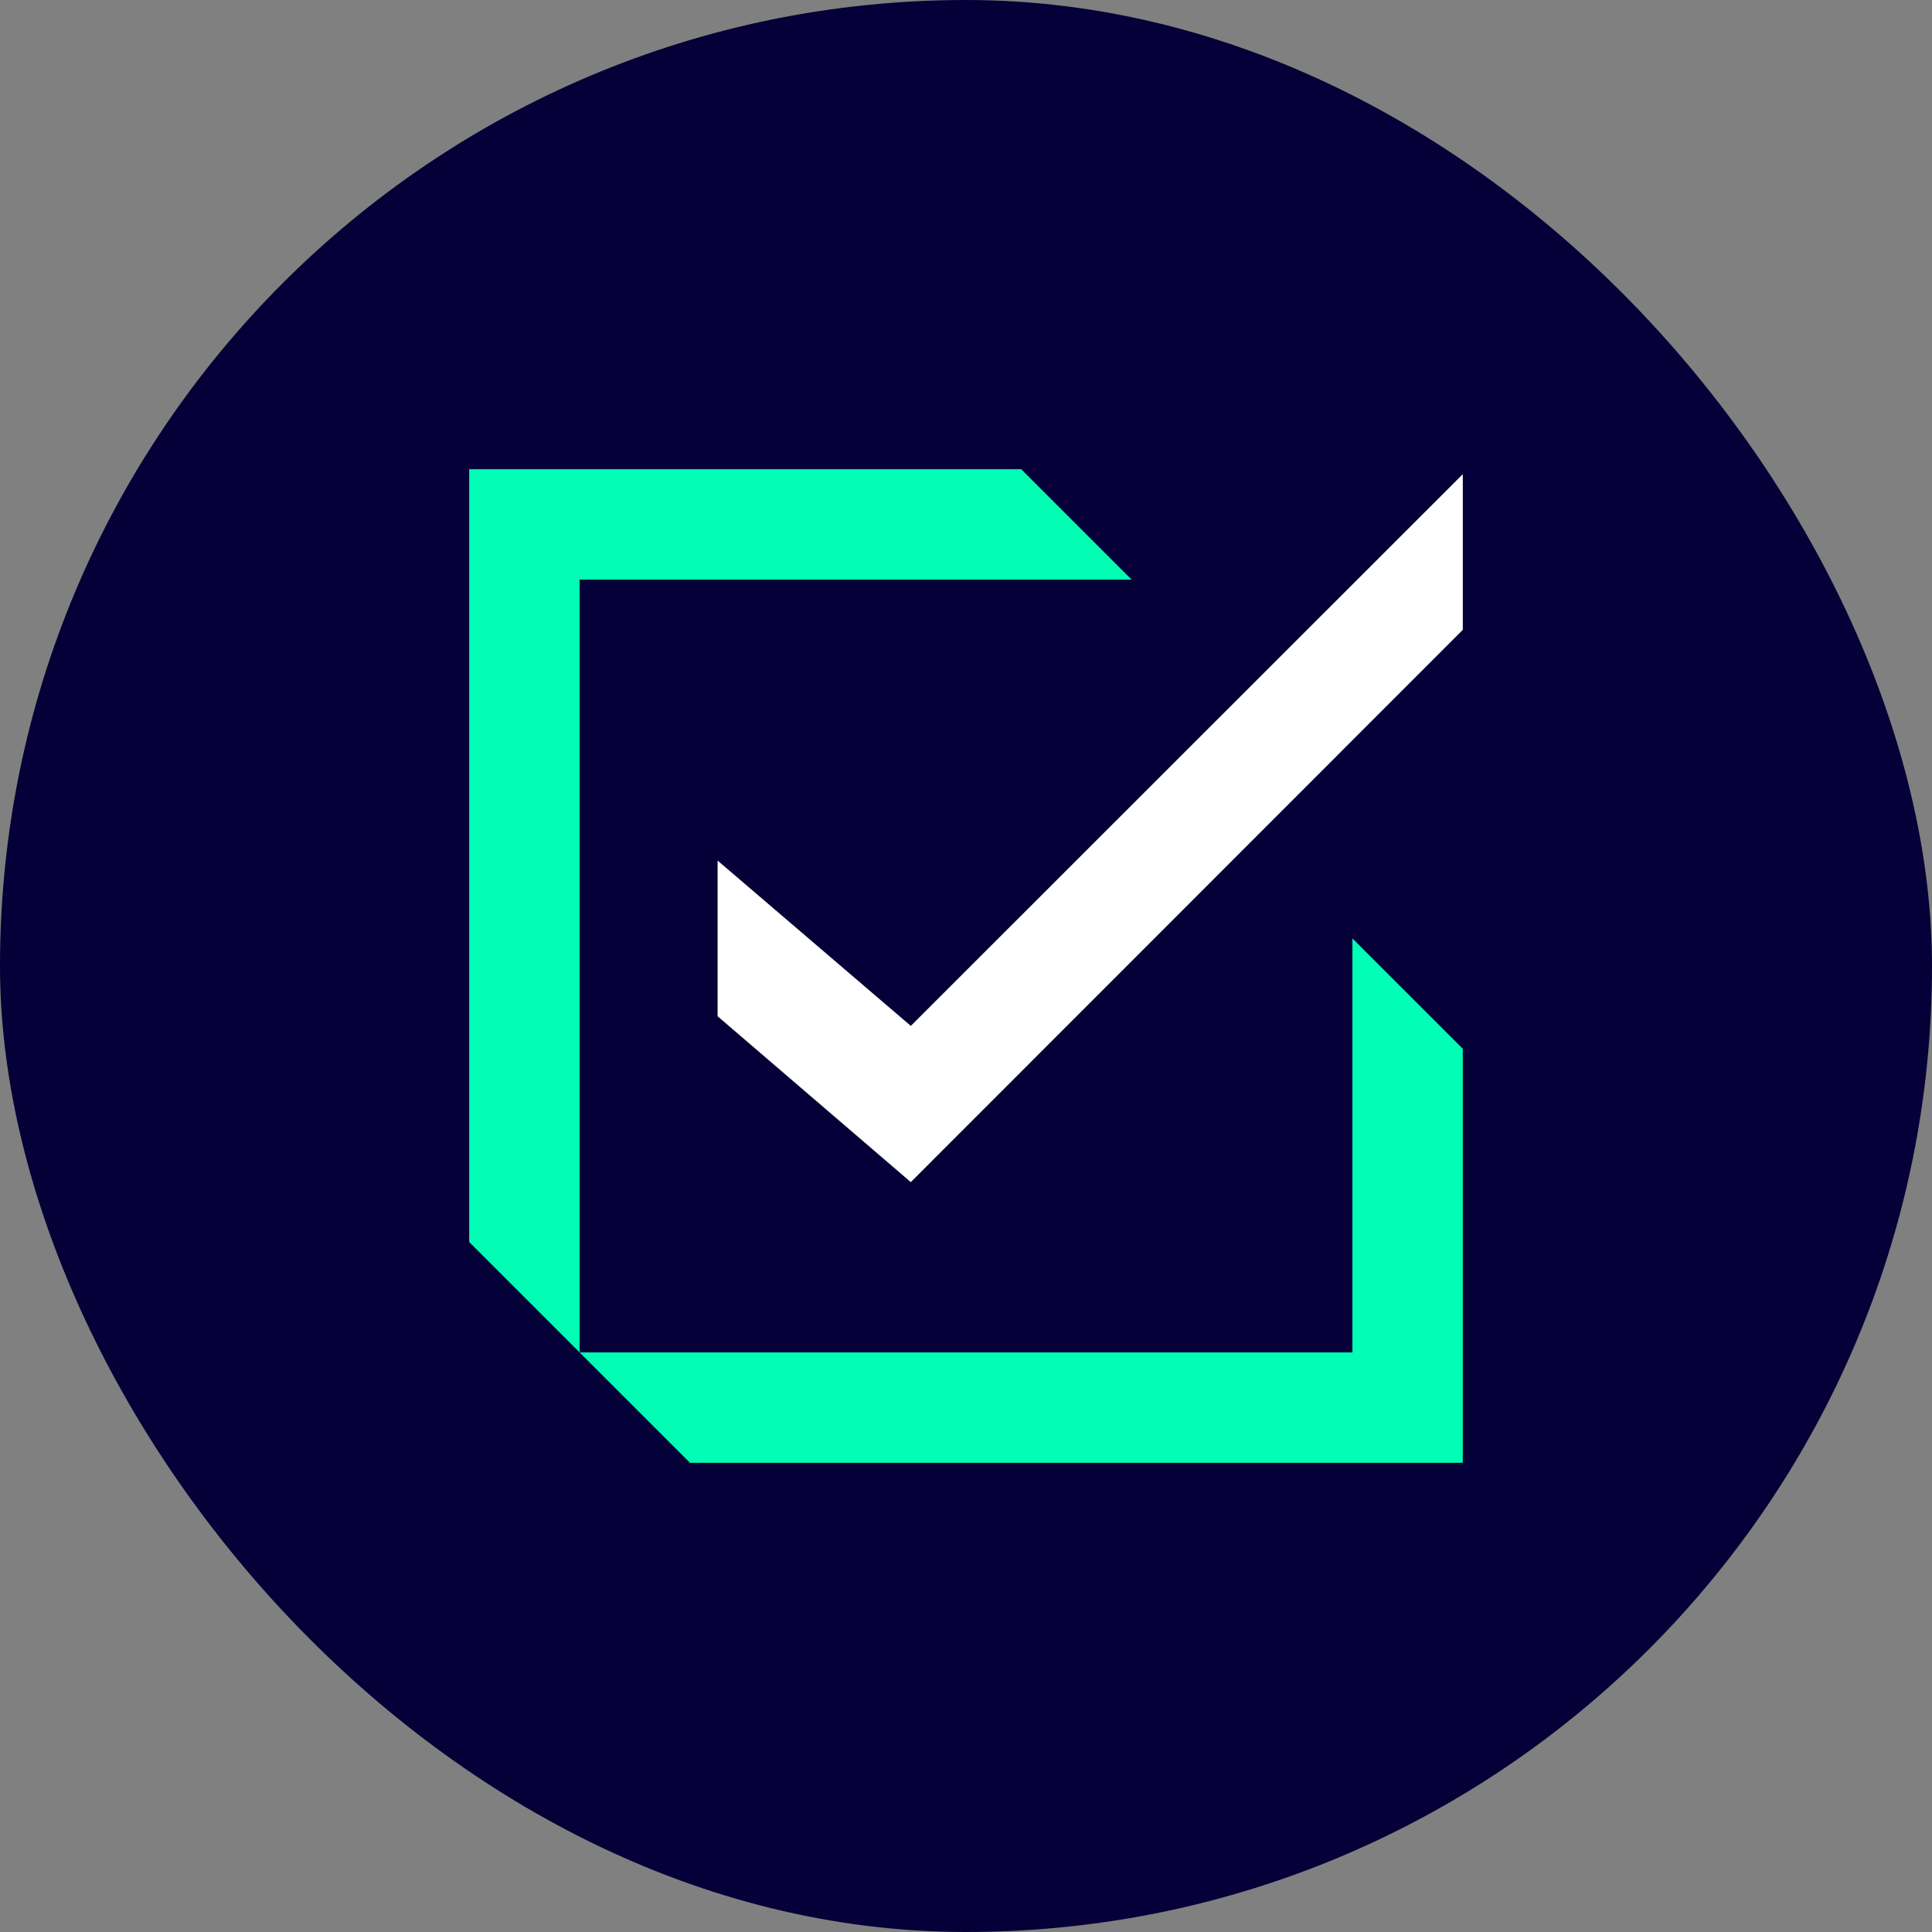 <?xml version="1.0" encoding="UTF-8"?>
<svg width="70px" height="70px" viewBox="0 0 70 70" version="1.1" xmlns="http://www.w3.org/2000/svg" xmlns:xlink="http://www.w3.org/1999/xlink">
    <rect x="0" y="0" width="70" height="70" fill="#808080" stroke="none"/>
    <!-- Generator: Sketch 52.3 (67297) - http://www.bohemiancoding.com/sketch -->
    <title>Group 6</title>
    <desc>Created with Sketch.</desc>
    <g id="GD-skisser" stroke="none" stroke-width="1" fill="none" fill-rule="evenodd">
        <g id="KF-forside" transform="translate(-25, -795)">
            <g id="Kategorier" transform="translate(25, 634)">
                <g id="HR">
                    <g id="Group-6-Copy-2">
                        <g id="Group-2" transform="translate(0, 161)">
                            <g id="Group-3">
                                <g id="Group-4">
                                    <g id="Group-6">
                                        <rect id="Rectangle" fill="#050037" x="0" y="0" width="70" height="70" rx="35"></rect>
                                        <g id="icon-l/quality" transform="translate(15, 15)">
                                            <g id="QUALITY" transform="translate(2, 2)">
                                                <polygon id="Fill-1" fill="#00FFB4" points="32 32 3.999 32 8 36 36 36 36 20.999 32 17"></polygon>
                                                <polygon id="Fill-2" fill="#FFFFFF" points="16 20.17 9 14.18 9 19.821 16 25.83 36 5.82 36 0.18"></polygon>
                                                <polygon id="Fill-3" fill="#00FFB4" points="0 0 0 28 4 32 4 4 24 4 20 0"></polygon>
                                            </g>
                                        </g>
                                    </g>
                                </g>
                            </g>
                        </g>
                    </g>
                </g>
            </g>
        </g>
    </g>
</svg>